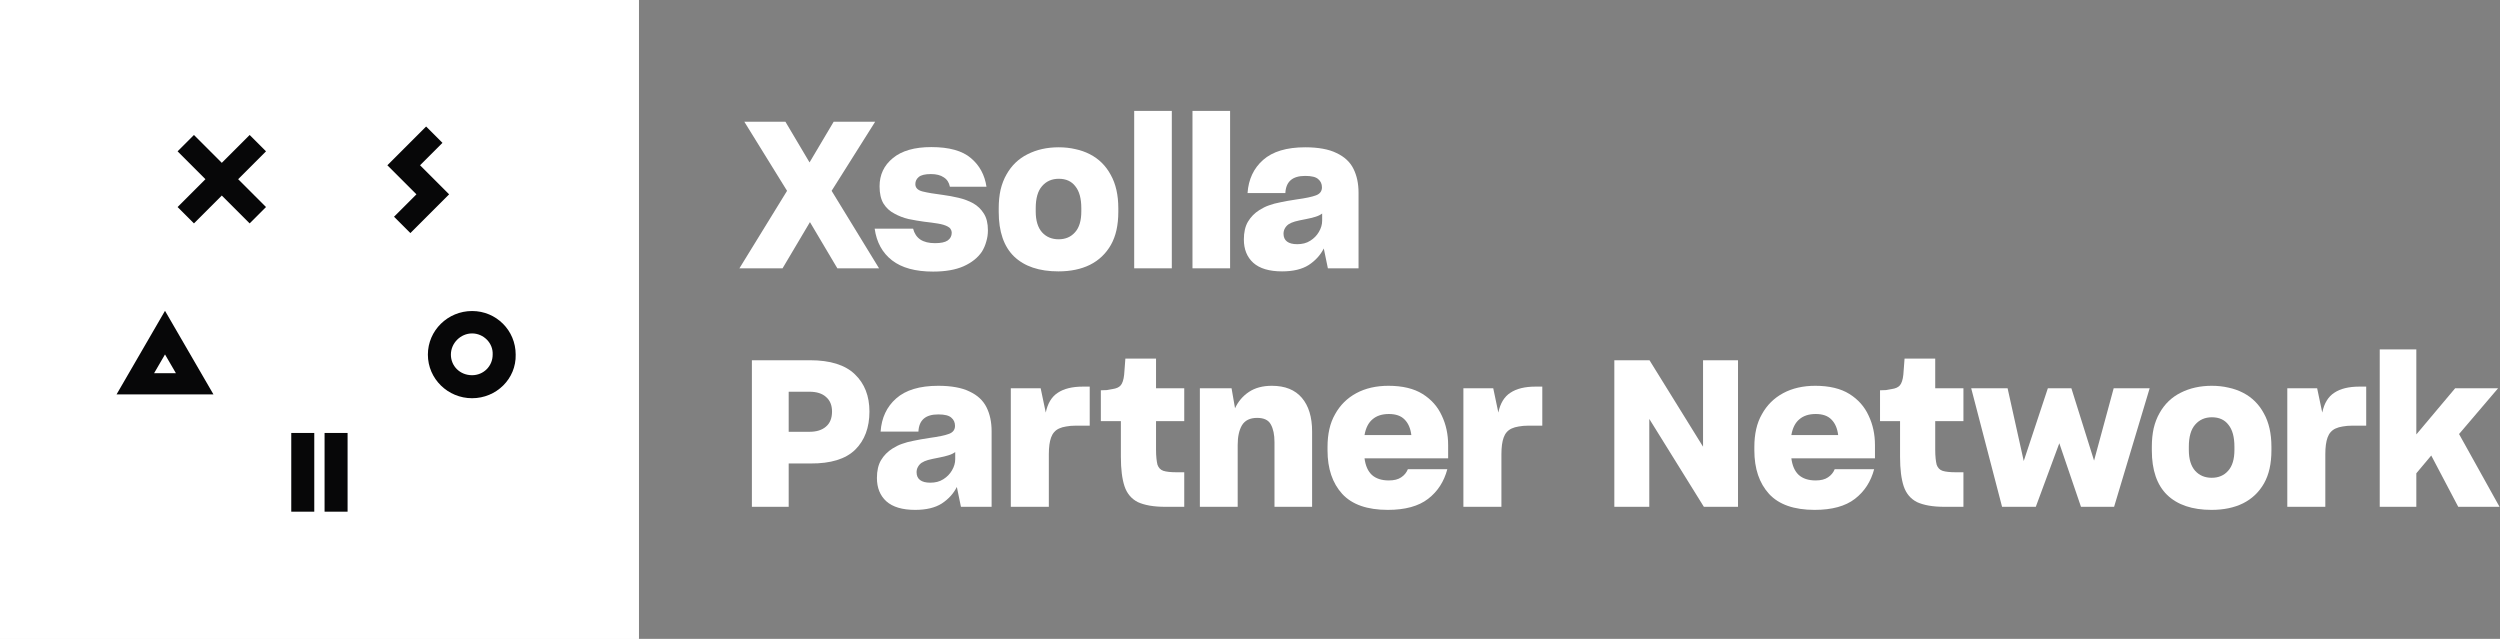 <svg width="587" height="150" viewBox="0 0 587 150" fill="none" xmlns="http://www.w3.org/2000/svg">
<rect x="0" y="0" width="587" height="150" fill="#808080" stroke="none"/>
<path d="M150 0H0V150H150V0Z" fill="#FFFFFF"/>
<path d="M150 0H0V150H150V0Z" fill="#FFFFFF"/>
<path d="M110.845 78.288C108.144 78.288 105.869 80.563 105.869 83.265C105.869 85.966 108.001 88.099 110.845 88.099C113.546 88.099 115.679 85.966 115.679 83.265C115.821 80.563 113.546 78.288 110.845 78.288ZM110.845 93.502C105.158 93.502 100.466 88.952 100.466 83.265C100.466 77.578 105.158 73.028 110.845 73.028C116.532 73.028 121.082 77.578 121.082 83.265C121.224 88.952 116.532 93.502 110.845 93.502Z" fill="#070708"/>
<path d="M73.791 120.142H68.389V101.659H73.791V120.142Z" fill="#070708"/>
<path d="M81.612 120.142H76.209V101.659H81.612V120.142Z" fill="#070708"/>
<path d="M98.63 38.804L103.891 33.544L100.052 29.705L94.791 34.965L90.952 38.804L97.777 45.629L92.516 50.89L96.355 54.728L105.454 45.629L98.63 38.804Z" fill="#070708"/>
<path d="M38.743 83.218L41.303 87.625H36.184L38.743 83.218ZM38.743 72.981L27.369 92.601H50.118L38.743 72.981Z" fill="#070708"/>
<path d="M62.458 35.534L58.619 31.695L52.078 38.235L45.538 31.695L41.699 35.534L48.239 42.074L41.699 48.614L45.538 52.453L52.078 45.913L58.619 52.453L62.458 48.614L55.917 42.074L62.458 35.534Z" fill="#070708"/>
<path d="M577.193 119L570.857 106.952L567.353 111.128V119H558.761V82.04H567.353V102.008L576.473 91.16H586.553L577.385 101.912L586.889 119H577.193Z" fill="white"/>
<path d="M545.985 119H537.057V91.16H544.065L545.265 96.872C545.713 94.696 546.657 93.144 548.097 92.216C549.537 91.256 551.505 90.776 554.001 90.776H555.585V99.944H552.321C551.489 99.944 550.737 100.008 550.065 100.136C549.425 100.232 548.865 100.392 548.385 100.616C547.489 101.032 546.865 101.736 546.513 102.728C546.161 103.688 545.985 105 545.985 106.664V119Z" fill="white"/>
<path d="M519.266 119.72C514.754 119.72 511.282 118.552 508.85 116.216C506.45 113.88 505.25 110.392 505.25 105.752V104.888C505.25 103.32 505.394 101.88 505.682 100.568C506.002 99.224 506.466 98.024 507.074 96.968C508.258 94.856 509.906 93.272 512.018 92.216C514.162 91.128 516.594 90.584 519.314 90.584C520.722 90.584 522.034 90.728 523.25 91.016C524.466 91.272 525.602 91.672 526.658 92.216C528.77 93.304 530.402 94.92 531.554 97.064C532.738 99.176 533.33 101.784 533.33 104.888V105.752C533.33 107.288 533.186 108.712 532.898 110.024C532.61 111.304 532.178 112.456 531.602 113.48C530.418 115.56 528.77 117.128 526.658 118.184C524.578 119.208 522.114 119.72 519.266 119.72ZM519.314 112.184C520.914 112.184 522.194 111.64 523.154 110.552C524.146 109.464 524.642 107.832 524.642 105.656V104.888C524.642 102.616 524.178 100.904 523.25 99.752C522.354 98.568 521.058 97.976 519.362 97.976C517.73 97.976 516.418 98.552 515.426 99.704C514.434 100.824 513.938 102.552 513.938 104.888V105.656C513.938 107.8 514.434 109.432 515.426 110.552C516.418 111.64 517.714 112.184 519.314 112.184Z" fill="white"/>
<path d="M488.614 119L483.526 104.072L478.006 119H470.086L462.838 91.16H471.382L475.174 108.248L480.838 91.16H486.358L491.686 108.152L496.294 91.16H504.742L496.39 119H488.614Z" fill="white"/>
<path d="M461.014 110.888V119H456.598C455.19 119 453.942 118.904 452.854 118.712C451.798 118.52 450.886 118.248 450.118 117.896C448.614 117.128 447.574 115.896 446.998 114.2C446.422 112.472 446.134 110.168 446.134 107.288V98.888H441.43V91.64C441.974 91.64 442.438 91.624 442.822 91.592C443.238 91.528 443.686 91.448 444.166 91.352C445.062 91.224 445.702 90.936 446.086 90.488C446.502 90.008 446.774 89.176 446.902 87.992C446.966 87.416 447.014 86.792 447.046 86.12C447.11 85.416 447.158 84.776 447.19 84.2H454.39V91.16H461.014V98.888H454.39V105.56C454.39 106.36 454.422 107.064 454.486 107.672C454.55 108.248 454.63 108.728 454.726 109.112C454.982 109.848 455.446 110.328 456.118 110.552C456.822 110.776 457.862 110.888 459.238 110.888H461.014Z" fill="white"/>
<path d="M426.322 97.208C424.722 97.208 423.442 97.624 422.482 98.456C421.522 99.256 420.898 100.488 420.61 102.152H431.602C431.41 100.584 430.882 99.368 430.018 98.504C429.186 97.64 427.954 97.208 426.322 97.208ZM440.05 110.168C439.282 113.08 437.778 115.4 435.538 117.128C433.298 118.856 430.146 119.72 426.082 119.72C421.25 119.72 417.682 118.472 415.378 115.976C413.074 113.448 411.922 110.04 411.922 105.752V104.936C411.922 103.432 412.066 102.04 412.354 100.76C412.642 99.48 413.09 98.312 413.698 97.256C414.882 95.112 416.546 93.464 418.69 92.312C420.834 91.16 423.346 90.584 426.226 90.584C427.858 90.584 429.346 90.744 430.69 91.064C432.034 91.384 433.218 91.864 434.242 92.504C436.29 93.784 437.794 95.48 438.754 97.592C439.746 99.672 440.242 101.976 440.242 104.504V107.624H420.61C420.834 109.352 421.41 110.648 422.338 111.512C423.298 112.376 424.626 112.808 426.322 112.808C427.538 112.808 428.498 112.568 429.202 112.088C429.938 111.608 430.466 110.968 430.786 110.168H440.05Z" fill="white"/>
<path d="M400.068 119L387.252 98.36V119H379.044V84.584H387.3L399.876 104.888V84.584H408.084V119H400.068Z" fill="white"/>
<path d="M352.532 119H343.604V91.16H350.612L351.812 96.872C352.26 94.696 353.204 93.144 354.644 92.216C356.084 91.256 358.052 90.776 360.548 90.776H362.132V99.944H358.868C358.036 99.944 357.284 100.008 356.612 100.136C355.972 100.232 355.412 100.392 354.932 100.616C354.036 101.032 353.412 101.736 353.06 102.728C352.708 103.688 352.532 105 352.532 106.664V119Z" fill="white"/>
<path d="M326.103 97.208C324.503 97.208 323.223 97.624 322.263 98.456C321.303 99.256 320.679 100.488 320.391 102.152H331.383C331.191 100.584 330.663 99.368 329.799 98.504C328.967 97.64 327.735 97.208 326.103 97.208ZM339.831 110.168C339.063 113.08 337.559 115.4 335.319 117.128C333.079 118.856 329.927 119.72 325.863 119.72C321.031 119.72 317.463 118.472 315.159 115.976C312.855 113.448 311.703 110.04 311.703 105.752V104.936C311.703 103.432 311.847 102.04 312.135 100.76C312.423 99.48 312.871 98.312 313.479 97.256C314.663 95.112 316.327 93.464 318.471 92.312C320.615 91.16 323.127 90.584 326.007 90.584C327.639 90.584 329.127 90.744 330.471 91.064C331.815 91.384 332.999 91.864 334.023 92.504C336.071 93.784 337.575 95.48 338.535 97.592C339.527 99.672 340.023 101.976 340.023 104.504V107.624H320.391C320.615 109.352 321.191 110.648 322.119 111.512C323.079 112.376 324.407 112.808 326.103 112.808C327.319 112.808 328.279 112.568 328.983 112.088C329.719 111.608 330.247 110.968 330.567 110.168H339.831Z" fill="white"/>
<path d="M290.609 104.456V119H281.729V91.16H289.169L289.985 95.864C290.721 94.264 291.809 92.984 293.249 92.024C294.689 91.064 296.481 90.584 298.625 90.584C301.729 90.584 304.081 91.528 305.681 93.416C307.281 95.304 308.081 97.928 308.081 101.288V119H299.249V103.784C299.249 102.056 298.961 100.68 298.385 99.656C297.841 98.632 296.769 98.12 295.169 98.12C293.505 98.12 292.321 98.696 291.617 99.848C290.945 101 290.609 102.536 290.609 104.456Z" fill="white"/>
<path d="M278.061 110.888V119H273.645C272.237 119 270.989 118.904 269.901 118.712C268.845 118.52 267.933 118.248 267.165 117.896C265.661 117.128 264.621 115.896 264.045 114.2C263.469 112.472 263.181 110.168 263.181 107.288V98.888H258.477V91.64C259.021 91.64 259.485 91.624 259.869 91.592C260.285 91.528 260.733 91.448 261.213 91.352C262.109 91.224 262.749 90.936 263.133 90.488C263.549 90.008 263.821 89.176 263.949 87.992C264.013 87.416 264.061 86.792 264.093 86.12C264.157 85.416 264.205 84.776 264.237 84.2H271.437V91.16H278.061V98.888H271.437V105.56C271.437 106.36 271.469 107.064 271.533 107.672C271.597 108.248 271.677 108.728 271.773 109.112C272.029 109.848 272.493 110.328 273.165 110.552C273.869 110.776 274.909 110.888 276.285 110.888H278.061Z" fill="white"/>
<path d="M246.266 119H237.338V91.16H244.346L245.546 96.872C245.994 94.696 246.938 93.144 248.378 92.216C249.818 91.256 251.786 90.776 254.282 90.776H255.866V99.944H252.602C251.77 99.944 251.018 100.008 250.346 100.136C249.706 100.232 249.146 100.392 248.666 100.616C247.77 101.032 247.146 101.736 246.794 102.728C246.442 103.688 246.266 105 246.266 106.664V119Z" fill="white"/>
<path d="M218.429 113.336C219.005 113.336 219.549 113.272 220.061 113.144C220.573 113.016 221.053 112.808 221.501 112.52C222.365 111.976 223.037 111.288 223.517 110.456C224.029 109.592 224.285 108.712 224.285 107.816V106.136C223.869 106.456 223.341 106.712 222.701 106.904C222.093 107.096 221.373 107.272 220.541 107.432C219.357 107.656 218.477 107.848 217.901 108.008C217.325 108.168 216.813 108.392 216.365 108.68C215.981 108.968 215.693 109.304 215.501 109.688C215.309 110.04 215.213 110.44 215.213 110.888C215.213 111.688 215.485 112.296 216.029 112.712C216.573 113.128 217.373 113.336 218.429 113.336ZM225.629 119L224.669 114.344C223.869 115.912 222.685 117.208 221.117 118.232C219.549 119.224 217.469 119.72 214.877 119.72C211.869 119.72 209.613 119.048 208.109 117.704C206.637 116.36 205.901 114.536 205.901 112.232C205.901 110.536 206.221 109.144 206.861 108.056C207.533 106.936 208.429 106.024 209.549 105.32C209.933 105.096 210.301 104.888 210.653 104.696C211.037 104.504 211.421 104.344 211.805 104.216C212.573 103.928 213.469 103.688 214.493 103.496C215.517 103.272 216.781 103.048 218.285 102.824C220.397 102.536 221.917 102.216 222.845 101.864C223.773 101.512 224.237 100.888 224.237 99.992C224.237 99.192 223.949 98.552 223.373 98.072C222.829 97.56 221.805 97.304 220.301 97.304C218.797 97.304 217.661 97.64 216.893 98.312C216.125 98.984 215.709 99.992 215.645 101.336H206.765C206.989 98.104 208.205 95.512 210.413 93.56C212.653 91.576 215.949 90.584 220.301 90.584C221.837 90.584 223.213 90.696 224.429 90.92C225.677 91.144 226.749 91.48 227.645 91.928C229.501 92.792 230.829 94.024 231.629 95.624C232.429 97.224 232.829 99.096 232.829 101.24V119H225.629Z" fill="white"/>
<path d="M190.032 91.976H185.184V101.384H190.08C191.712 101.384 192.992 100.984 193.92 100.184C194.88 99.384 195.36 98.2 195.36 96.632C195.36 95.16 194.896 94.024 193.968 93.224C193.072 92.392 191.76 91.976 190.032 91.976ZM190.32 108.824H185.184V119H176.544V84.584H190.176C194.944 84.584 198.464 85.688 200.736 87.896C203.008 90.072 204.144 92.984 204.144 96.632C204.144 100.408 203.024 103.4 200.784 105.608C198.544 107.784 195.056 108.856 190.32 108.824Z" fill="white"/>
<path d="M304.586 57.336C305.162 57.336 305.706 57.272 306.218 57.144C306.73 57.016 307.21 56.808 307.658 56.52C308.522 55.976 309.194 55.288 309.674 54.456C310.186 53.592 310.442 52.712 310.442 51.816V50.136C310.026 50.456 309.498 50.712 308.858 50.904C308.25 51.096 307.53 51.272 306.698 51.432C305.514 51.656 304.634 51.848 304.058 52.008C303.482 52.168 302.97 52.392 302.522 52.68C302.138 52.968 301.85 53.304 301.658 53.688C301.466 54.04 301.37 54.44 301.37 54.888C301.37 55.688 301.642 56.296 302.186 56.712C302.73 57.128 303.53 57.336 304.586 57.336ZM311.786 63L310.826 58.344C310.026 59.912 308.842 61.208 307.274 62.232C305.706 63.224 303.626 63.72 301.034 63.72C298.026 63.72 295.77 63.048 294.266 61.704C292.794 60.36 292.058 58.536 292.058 56.232C292.058 54.536 292.378 53.144 293.018 52.056C293.69 50.936 294.586 50.024 295.706 49.32C296.09 49.096 296.458 48.888 296.81 48.696C297.194 48.504 297.578 48.344 297.962 48.216C298.73 47.928 299.626 47.688 300.65 47.496C301.674 47.272 302.938 47.048 304.442 46.824C306.554 46.536 308.074 46.216 309.002 45.864C309.93 45.512 310.394 44.888 310.394 43.992C310.394 43.192 310.106 42.552 309.53 42.072C308.986 41.56 307.962 41.304 306.458 41.304C304.954 41.304 303.818 41.64 303.05 42.312C302.282 42.984 301.866 43.992 301.802 45.336H292.922C293.146 42.104 294.362 39.512 296.57 37.56C298.81 35.576 302.106 34.584 306.458 34.584C307.994 34.584 309.37 34.696 310.586 34.92C311.834 35.144 312.906 35.48 313.802 35.928C315.658 36.792 316.986 38.024 317.786 39.624C318.586 41.224 318.986 43.096 318.986 45.24V63H311.786Z" fill="white"/>
<path d="M288.827 63H279.995V26.04H288.827V63Z" fill="white"/>
<path d="M275.14 63H266.308V26.04H275.14V63Z" fill="white"/>
<path d="M248.516 63.72C244.004 63.72 240.532 62.552 238.1 60.216C235.7 57.88 234.5 54.392 234.5 49.752V48.888C234.5 47.32 234.644 45.88 234.932 44.568C235.252 43.224 235.716 42.024 236.324 40.968C237.508 38.856 239.156 37.272 241.268 36.216C243.412 35.128 245.844 34.584 248.564 34.584C249.972 34.584 251.284 34.728 252.5 35.016C253.716 35.272 254.852 35.672 255.908 36.216C258.02 37.304 259.652 38.92 260.804 41.064C261.988 43.176 262.58 45.784 262.58 48.888V49.752C262.58 51.288 262.436 52.712 262.148 54.024C261.86 55.304 261.428 56.456 260.852 57.48C259.668 59.56 258.02 61.128 255.908 62.184C253.828 63.208 251.364 63.72 248.516 63.72ZM248.564 56.184C250.164 56.184 251.444 55.64 252.404 54.552C253.396 53.464 253.892 51.832 253.892 49.656V48.888C253.892 46.616 253.428 44.904 252.5 43.752C251.604 42.568 250.308 41.976 248.612 41.976C246.98 41.976 245.668 42.552 244.676 43.704C243.684 44.824 243.188 46.552 243.188 48.888V49.656C243.188 51.8 243.684 53.432 244.676 54.552C245.668 55.64 246.964 56.184 248.564 56.184Z" fill="white"/>
<path d="M219.098 63.768C214.938 63.768 211.722 62.888 209.45 61.128C207.178 59.368 205.818 56.888 205.37 53.688H214.394C214.682 54.808 215.242 55.656 216.074 56.232C216.938 56.808 218.09 57.096 219.53 57.096C220.906 57.096 221.898 56.888 222.506 56.472C223.146 56.024 223.466 55.416 223.466 54.648C223.466 54.328 223.386 54.056 223.226 53.832C223.098 53.576 222.874 53.368 222.554 53.208C221.978 52.888 221.194 52.648 220.202 52.488C219.21 52.328 218.138 52.184 216.986 52.056C215.802 51.896 214.586 51.688 213.338 51.432C212.122 51.144 211.002 50.712 209.978 50.136C208.922 49.592 208.074 48.808 207.434 47.784C206.826 46.76 206.522 45.416 206.522 43.752C206.522 41.032 207.562 38.824 209.642 37.128C211.722 35.4 214.73 34.536 218.666 34.536C222.858 34.536 225.962 35.4 227.978 37.128C229.994 38.824 231.21 41.064 231.626 43.848H223.034C222.842 42.856 222.362 42.12 221.594 41.64C220.858 41.128 219.85 40.872 218.57 40.872C217.226 40.872 216.282 41.096 215.738 41.544C215.194 41.992 214.922 42.552 214.922 43.224C214.922 44.088 215.482 44.664 216.602 44.952C217.754 45.24 219.354 45.512 221.402 45.768C222.618 45.928 223.834 46.152 225.05 46.44C226.298 46.728 227.45 47.16 228.506 47.736C229.53 48.312 230.362 49.112 231.002 50.136C231.642 51.128 231.962 52.44 231.962 54.072C231.962 55 231.834 55.88 231.578 56.712C231.354 57.544 231.018 58.328 230.57 59.064C229.61 60.504 228.17 61.656 226.25 62.52C224.362 63.352 221.978 63.768 219.098 63.768Z" fill="white"/>
<path d="M196.608 63L190.176 52.152L183.744 63H173.616L184.8 44.808L174.768 28.584H184.416L190.08 38.136L195.744 28.584H205.488L195.264 44.808L206.4 63H196.608Z" fill="white"/>
</svg>
